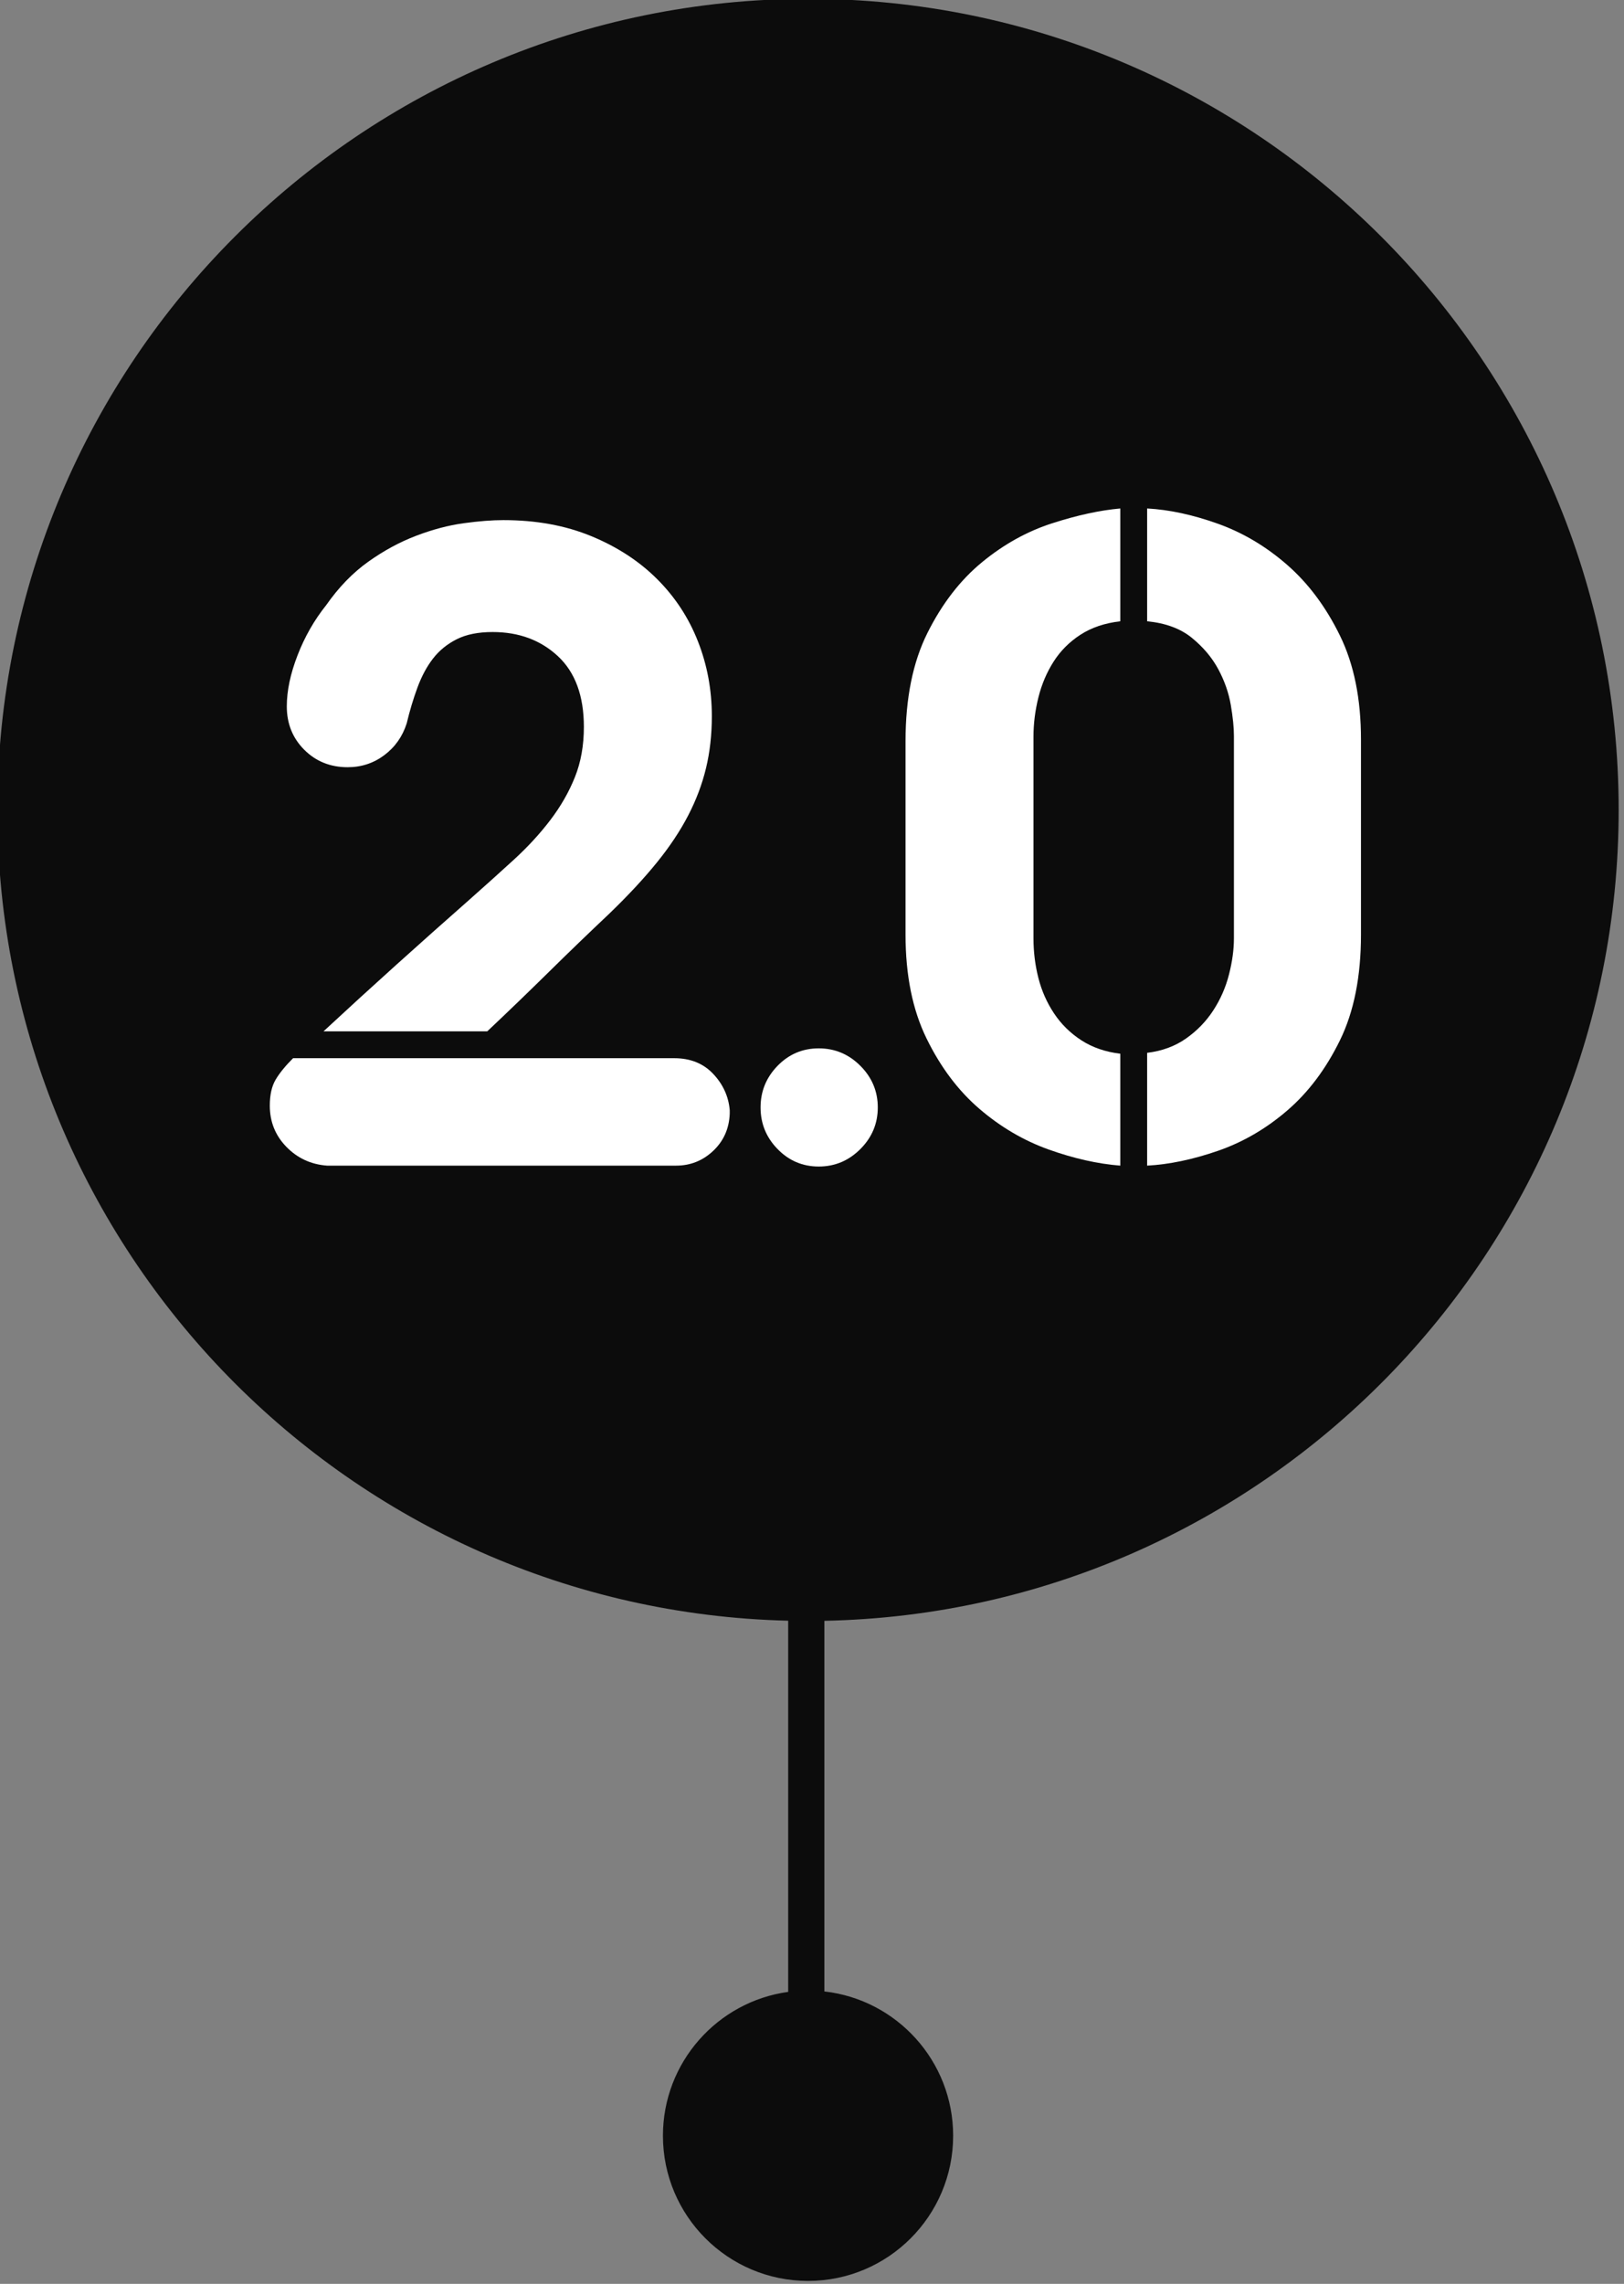 <?xml version="1.0" encoding="UTF-8" standalone="no"?>
<!DOCTYPE svg PUBLIC "-//W3C//DTD SVG 1.1//EN" "http://www.w3.org/Graphics/SVG/1.1/DTD/svg11.dtd">
<svg width="100%" height="100%" viewBox="0 0 254 357" version="1.1" xmlns="http://www.w3.org/2000/svg" xmlns:xlink="http://www.w3.org/1999/xlink" xml:space="preserve" style="fill-rule:evenodd;clip-rule:evenodd;stroke-linejoin:round;stroke-miterlimit:1.414;">
    <rect x="0" y="0" width="254" height="357" fill="#808080" stroke="none"/>
    <g transform="matrix(1,0,0,1,0.006,0.001)">
        <g transform="matrix(0.469,0,0,0.469,-3036.73,-1433.53)">
            <path d="M6737.74,3596.74C6591.6,3593.22 6474.03,3473.48 6474.03,3326.49C6474.03,3177.3 6595.16,3056.17 6744.36,3056.17C6893.56,3056.17 7014.69,3177.3 7014.69,3326.49C7014.69,3473.87 6896.49,3593.86 6749.81,3596.77L6749.81,3720.3C6773.95,3723.01 6792.75,3743.52 6792.75,3768.39C6792.75,3795.1 6771.07,3816.78 6744.36,3816.78C6717.65,3816.78 6695.97,3795.1 6695.97,3768.39C6695.97,3743.93 6714.16,3723.68 6737.74,3720.45L6737.74,3596.74Z" style="fill:rgb(12,12,12);"/>
        </g>
    </g>
    <g transform="matrix(1,0,0,1,0.006,0.001)">
        <g transform="matrix(2.733,0,0,2.733,-1951.92,-4125.71)">
            <g>
                <g transform="matrix(1,0,0,1,728.567,1576.31)">
                    <path d="M2.407,-6.196L24.221,-6.196C25.143,-6.196 25.886,-5.897 26.449,-5.3C27.012,-4.703 27.328,-4.011 27.396,-3.226L27.396,-3.021C27.362,-2.168 27.046,-1.459 26.449,-0.896C25.852,-0.333 25.143,-0.051 24.324,-0.051L4.353,-0.051C3.431,-0.119 2.654,-0.478 2.023,-1.127C1.391,-1.775 1.075,-2.56 1.075,-3.482C1.075,-4.097 1.186,-4.592 1.408,-4.967C1.63,-5.343 1.963,-5.752 2.407,-6.196ZM8.91,-25.348C8.671,-24.597 8.244,-23.991 7.63,-23.53C7.015,-23.069 6.316,-22.839 5.53,-22.839C4.54,-22.839 3.713,-23.172 3.047,-23.837C2.381,-24.503 2.048,-25.331 2.048,-26.321C2.048,-27.209 2.253,-28.181 2.663,-29.24C3.072,-30.298 3.619,-31.254 4.301,-32.107C5.018,-33.132 5.821,-33.959 6.708,-34.591C7.596,-35.223 8.509,-35.718 9.448,-36.076C10.387,-36.434 11.291,-36.673 12.162,-36.793C13.032,-36.912 13.792,-36.972 14.441,-36.972C16.318,-36.972 18,-36.665 19.485,-36.05C20.97,-35.436 22.224,-34.617 23.248,-33.592C24.273,-32.568 25.049,-31.382 25.578,-30.033C26.108,-28.685 26.372,-27.26 26.372,-25.758C26.372,-24.699 26.261,-23.709 26.039,-22.788C25.817,-21.866 25.476,-20.961 25.015,-20.074C24.554,-19.186 23.957,-18.29 23.223,-17.385C22.489,-16.48 21.593,-15.516 20.534,-14.492C19.34,-13.365 18.17,-12.239 17.027,-11.112C15.883,-9.986 14.714,-8.859 13.519,-7.732L4.148,-7.732C5.548,-9.03 6.93,-10.293 8.296,-11.522C9.661,-12.751 11.061,-13.997 12.495,-15.26C13.382,-16.045 14.227,-16.805 15.03,-17.539C15.832,-18.273 16.532,-19.032 17.129,-19.817C17.727,-20.603 18.196,-21.422 18.537,-22.275C18.879,-23.129 19.049,-24.085 19.049,-25.143C19.049,-26.918 18.554,-28.267 17.564,-29.189C16.574,-30.11 15.328,-30.571 13.826,-30.571C13.007,-30.571 12.324,-30.435 11.778,-30.162C11.232,-29.888 10.779,-29.521 10.421,-29.061C10.062,-28.6 9.764,-28.045 9.525,-27.396C9.286,-26.748 9.081,-26.065 8.91,-25.348Z" style="fill:white;fill-rule:nonzero;"/>
                </g>
                <g transform="matrix(1,0,0,1,757.011,1576.31)">
                    <path d="M0.717,-3.38C0.717,-4.301 1.041,-5.095 1.69,-5.761C2.338,-6.427 3.124,-6.759 4.045,-6.759C4.967,-6.759 5.761,-6.427 6.427,-5.761C7.092,-5.095 7.425,-4.301 7.425,-3.38C7.425,-2.458 7.092,-1.664 6.427,-0.999C5.761,-0.333 4.967,0 4.045,0C3.124,0 2.338,-0.333 1.69,-0.999C1.041,-1.664 0.717,-2.458 0.717,-3.38Z" style="fill:white;fill-rule:nonzero;"/>
                    <path d="M22.839,-6.503C23.692,-6.606 24.435,-6.879 25.066,-7.323C25.698,-7.767 26.218,-8.304 26.628,-8.936C27.038,-9.567 27.337,-10.25 27.524,-10.984C27.712,-11.718 27.806,-12.409 27.806,-13.058L27.806,-24.631C27.806,-25.109 27.746,-25.698 27.627,-26.398C27.507,-27.098 27.268,-27.78 26.91,-28.446C26.551,-29.112 26.048,-29.709 25.399,-30.238C24.751,-30.767 23.897,-31.083 22.839,-31.186L22.839,-37.638C24.102,-37.57 25.45,-37.279 26.884,-36.767C28.318,-36.255 29.641,-35.47 30.853,-34.412C32.065,-33.353 33.072,-32.005 33.874,-30.366C34.676,-28.728 35.077,-26.748 35.077,-24.426L35.077,-13.263C35.077,-10.873 34.676,-8.859 33.874,-7.22C33.072,-5.582 32.065,-4.242 30.853,-3.201C29.641,-2.159 28.318,-1.391 26.884,-0.896C25.45,-0.401 24.102,-0.119 22.839,-0.051L22.839,-6.503ZM16.335,-24.58L16.335,-13.058C16.335,-12.273 16.429,-11.513 16.617,-10.779C16.805,-10.045 17.103,-9.371 17.513,-8.757C17.923,-8.142 18.443,-7.63 19.075,-7.22C19.707,-6.811 20.449,-6.555 21.303,-6.452L21.303,-0.051C20.005,-0.154 18.64,-0.461 17.206,-0.973C15.772,-1.485 14.449,-2.262 13.237,-3.303C12.025,-4.344 11.018,-5.684 10.216,-7.323C9.414,-8.961 9.013,-10.941 9.013,-13.263L9.013,-24.324C9.013,-26.782 9.431,-28.847 10.267,-30.52C11.104,-32.193 12.145,-33.541 13.391,-34.565C14.637,-35.59 15.977,-36.332 17.411,-36.793C18.845,-37.254 20.142,-37.535 21.303,-37.638L21.303,-31.186C20.415,-31.083 19.655,-30.827 19.024,-30.418C18.392,-30.008 17.88,-29.496 17.488,-28.881C17.095,-28.267 16.805,-27.584 16.617,-26.833C16.429,-26.082 16.335,-25.331 16.335,-24.58Z" style="fill:white;fill-rule:nonzero;"/>
                </g>
            </g>
        </g>
    </g>
</svg>
